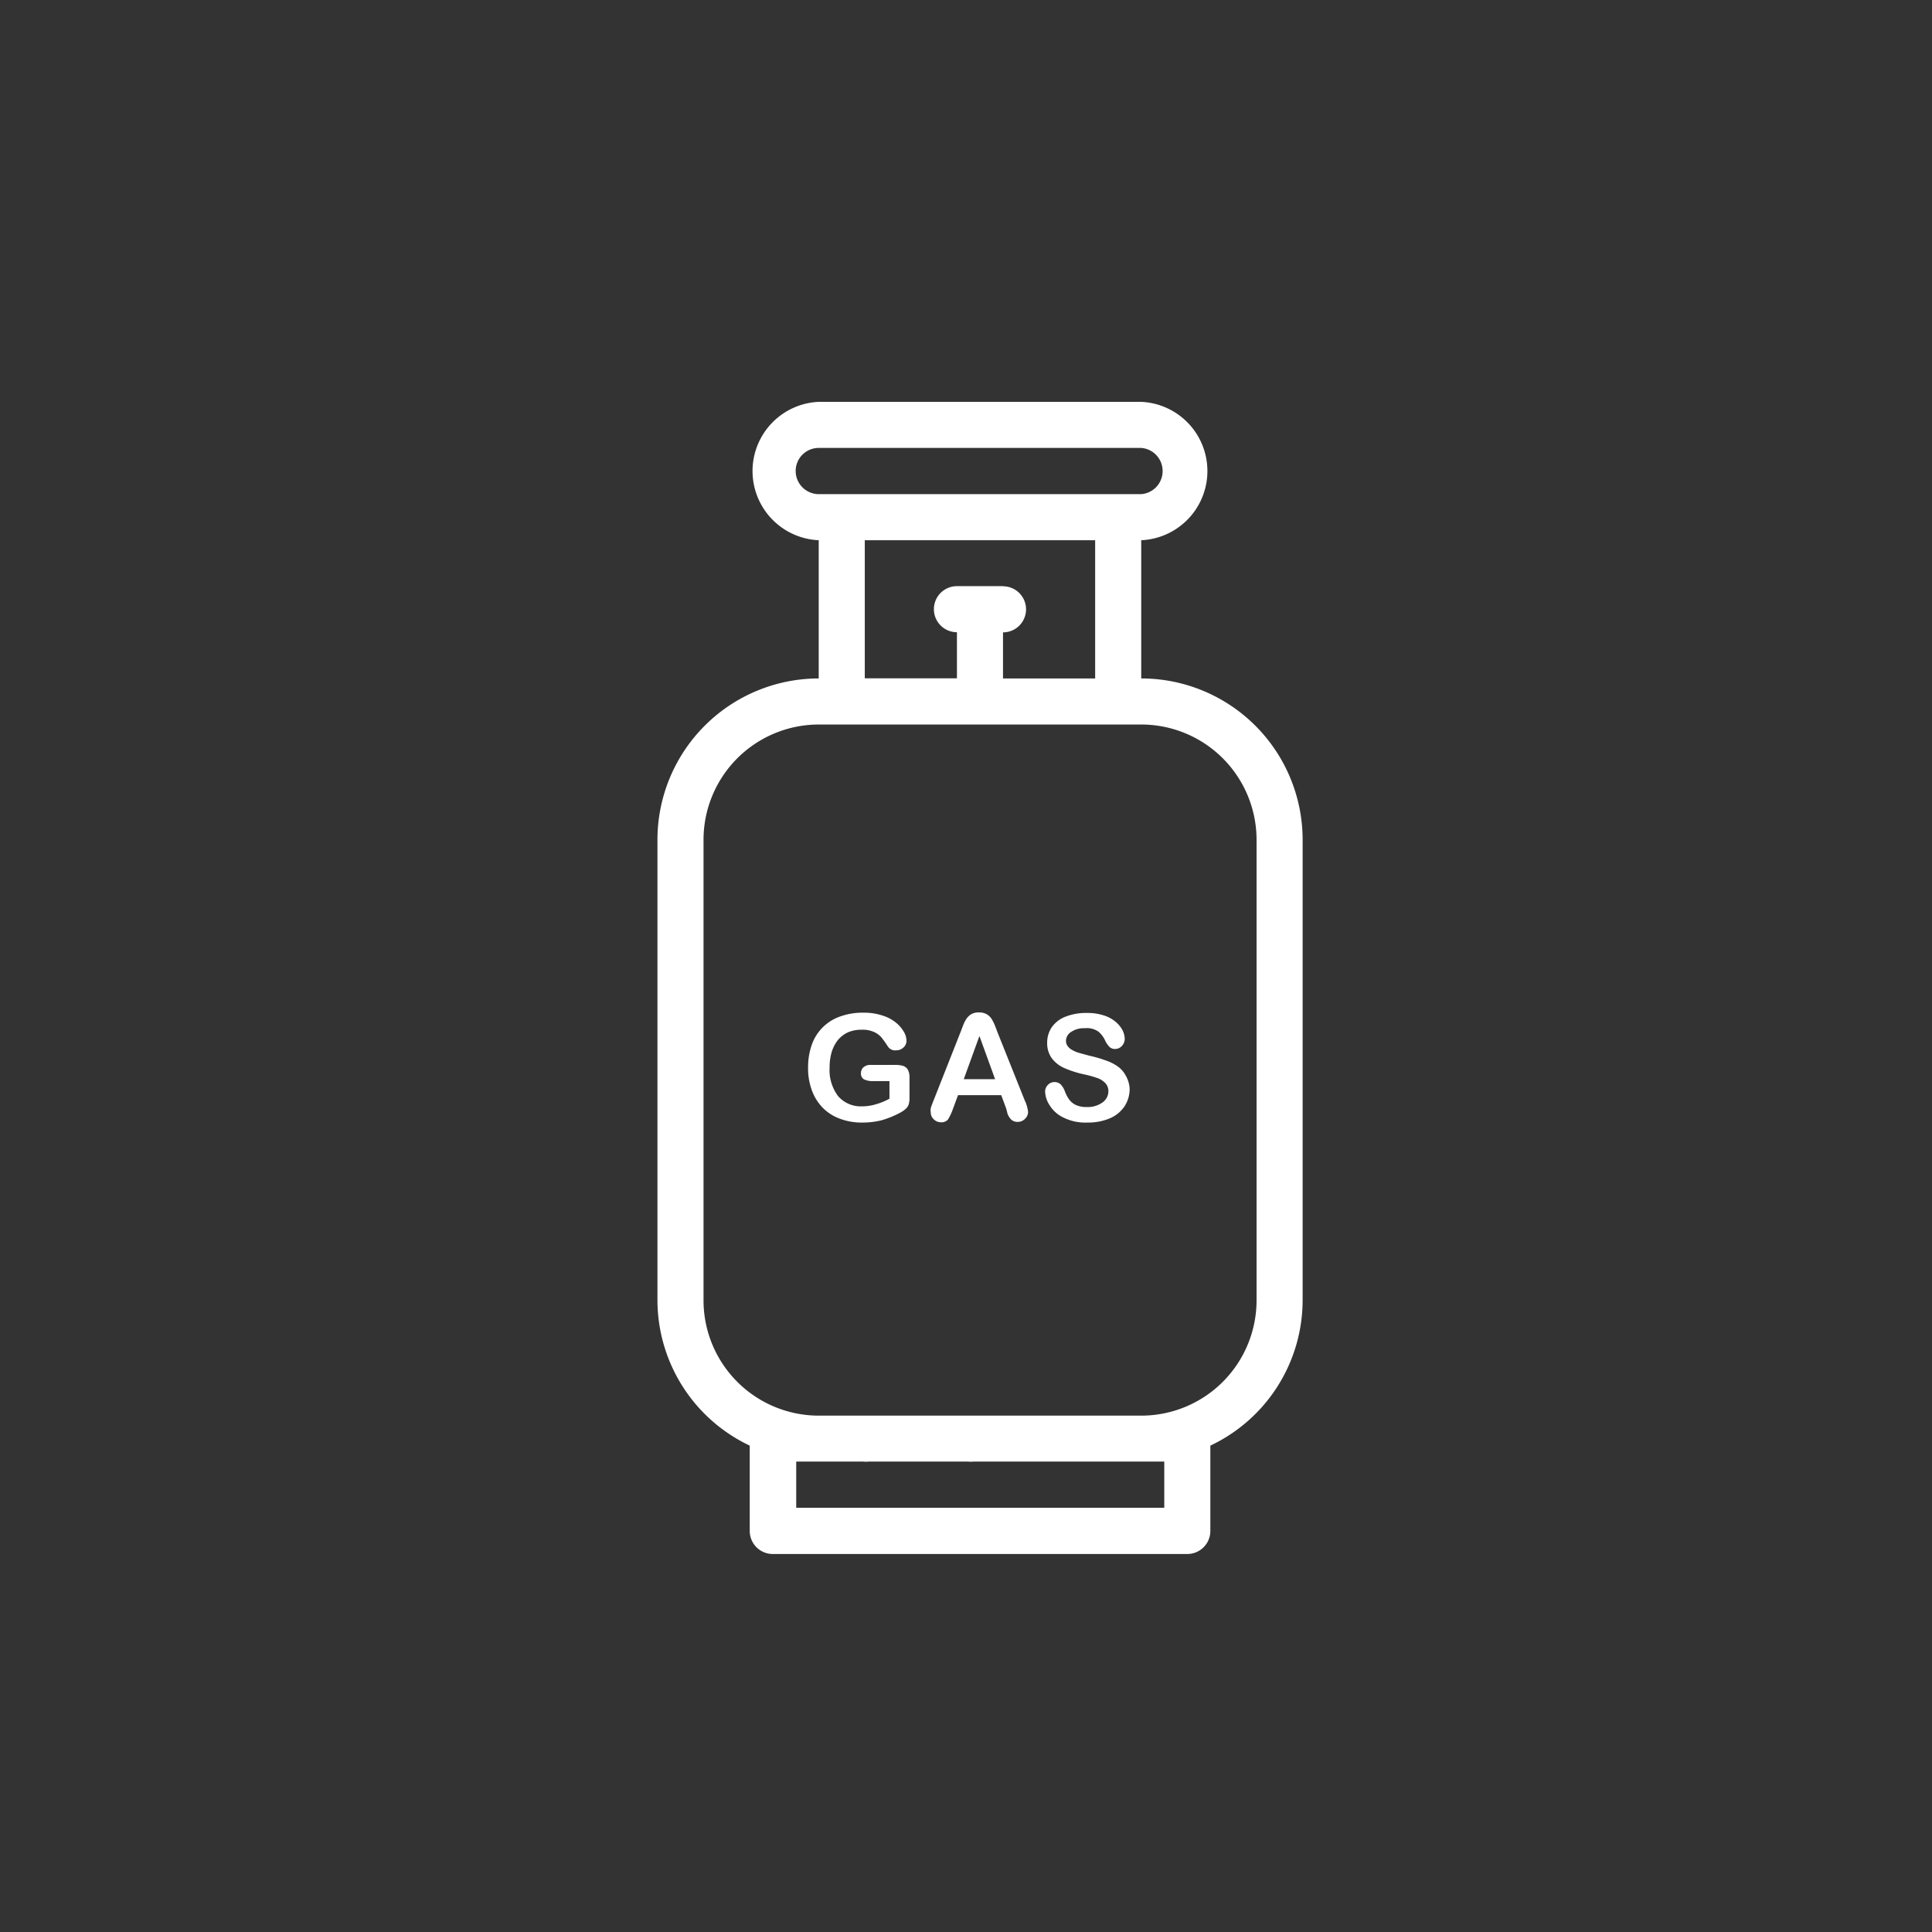 <svg viewBox="0 0 141.73 141.73" xmlns="http://www.w3.org/2000/svg"><rect x="0" y="0" width="141.73" height="141.73" fill="#333333" stroke="none"/><path d="m.01 0h141.73v141.73h-141.73z" fill="transparent"/><g fill="#fff"><path d="m66.72 79.05v1.49a1.56 1.56 0 0 1 -.06.48.81.81 0 0 1 -.21.32 2.16 2.16 0 0 1 -.4.28 7 7 0 0 1 -1.37.56 5.76 5.76 0 0 1 -1.42.17 4.52 4.52 0 0 1 -1.64-.28 3.44 3.44 0 0 1 -1.26-.8 3.57 3.57 0 0 1 -.8-1.28 4.64 4.64 0 0 1 -.28-1.67 5 5 0 0 1 .27-1.67 3.36 3.36 0 0 1 2.08-2.08 4.83 4.83 0 0 1 1.71-.28 4.29 4.29 0 0 1 1.4.21 2.93 2.93 0 0 1 1 .53 2.48 2.48 0 0 1 .57.67 1.35 1.35 0 0 1 .19.64.66.66 0 0 1 -.22.5.74.74 0 0 1 -.53.21.67.67 0 0 1 -.35-.05.68.68 0 0 1 -.26-.22 7.3 7.3 0 0 0 -.49-.69 1.52 1.52 0 0 0 -.55-.39 2 2 0 0 0 -.87-.16 2.52 2.52 0 0 0 -1 .18 2.11 2.11 0 0 0 -.74.55 2.64 2.64 0 0 0 -.47.88 3.87 3.87 0 0 0 -.16 1.16 3.16 3.16 0 0 0 .63 2.11 2.2 2.2 0 0 0 1.76.74 3.47 3.47 0 0 0 1-.15 4.69 4.69 0 0 0 1-.41v-1.29h-1.2a1.47 1.47 0 0 1 -.67-.13.49.49 0 0 1 -.22-.46.56.56 0 0 1 .19-.43.73.73 0 0 1 .51-.17h1.79a2.23 2.23 0 0 1 .56.06.65.65 0 0 1 .37.26 1.12 1.12 0 0 1 .14.61z"/><path d="m73.82 81.34-.37-1h-3.17l-.37 1a4 4 0 0 1 -.37.79.63.63 0 0 1 -.51.2.74.74 0 0 1 -.53-.22.66.66 0 0 1 -.22-.49 1 1 0 0 1 0-.33 5 5 0 0 1 .17-.47l2-5.07c.06-.14.12-.32.2-.52a2.4 2.4 0 0 1 .26-.51 1.15 1.15 0 0 1 .36-.33 1.08 1.08 0 0 1 .54-.12 1.15 1.15 0 0 1 .55.12 1.12 1.12 0 0 1 .36.32 3.55 3.55 0 0 1 .23.43c.06.15.14.35.23.6l2 5a2.55 2.55 0 0 1 .24.84.72.72 0 0 1 -.23.5.73.73 0 0 1 -.54.22.63.63 0 0 1 -.32-.07.55.55 0 0 1 -.22-.18 1.2 1.2 0 0 1 -.2-.35zm-3.12-2.17h2.3l-1.15-3.17z"/><path d="m82.87 79.88a2.33 2.33 0 0 1 -.37 1.27 2.45 2.45 0 0 1 -1.06.88 4.08 4.08 0 0 1 -1.67.32 3.64 3.64 0 0 1 -1.9-.44 2.39 2.39 0 0 1 -.87-.83 1.92 1.92 0 0 1 -.33-1 .68.68 0 0 1 .2-.49.66.66 0 0 1 .51-.21.65.65 0 0 1 .42.16 1.41 1.41 0 0 1 .3.47 2.64 2.64 0 0 0 .32.63 1.31 1.31 0 0 0 .48.41 1.81 1.81 0 0 0 .83.16 1.84 1.84 0 0 0 1.14-.33 1 1 0 0 0 .44-.81.85.85 0 0 0 -.24-.63 1.49 1.49 0 0 0 -.61-.37 8 8 0 0 0 -1-.27 7.78 7.78 0 0 1 -1.41-.46 2.32 2.32 0 0 1 -.9-.72 1.87 1.87 0 0 1 -.33-1.13 2 2 0 0 1 .35-1.15 2.18 2.18 0 0 1 1-.76 4.11 4.11 0 0 1 1.56-.27 3.82 3.82 0 0 1 1.24.18 2.41 2.41 0 0 1 .87.47 2.05 2.05 0 0 1 .51.62 1.54 1.54 0 0 1 .16.63.76.76 0 0 1 -.2.51.66.66 0 0 1 -.5.23.56.56 0 0 1 -.41-.14 1.73 1.73 0 0 1 -.31-.44 1.88 1.88 0 0 0 -.51-.69 1.47 1.47 0 0 0 -1-.25 1.65 1.65 0 0 0 -1 .27.78.78 0 0 0 -.38.64.63.63 0 0 0 .13.41 1 1 0 0 0 .35.29 2.16 2.16 0 0 0 .45.19l.76.21a9.52 9.52 0 0 1 1.19.34 3.36 3.36 0 0 1 .91.45 1.9 1.9 0 0 1 .59.67 2.15 2.15 0 0 1 .29.98z"/><path d="m83.72 49.77v-10.14a5.08 5.08 0 0 0 0-10.15h-23.66a5.08 5.08 0 0 0 0 10.15v10.14a11.84 11.84 0 0 0 -11.83 11.83v33.8a11.82 11.82 0 0 0 6.77 10.65v6.26a1.69 1.69 0 0 0 1.68 1.69h30.42a1.69 1.69 0 0 0 1.69-1.69v-6.26a11.81 11.81 0 0 0 6.77-10.65v-33.8a11.84 11.84 0 0 0 -11.84-11.83zm-25.35-15.22a1.69 1.69 0 0 1 1.69-1.69h23.66a1.7 1.7 0 0 1 0 3.39h-23.66a1.7 1.7 0 0 1 -1.69-1.7zm15.21 8.45h-3.38a1.69 1.69 0 1 0 0 3.38v3.38h-6.76v-10.13h16.9v10.14h-6.76v-3.38a1.69 1.69 0 0 0 0-3.38zm11.83 67.61h-27v-3.39h27zm6.77-15.21a8.46 8.46 0 0 1 -8.46 8.45h-23.66a8.46 8.46 0 0 1 -8.45-8.45v-33.8a8.46 8.46 0 0 1 8.45-8.45h23.66a8.46 8.46 0 0 1 8.46 8.45z"/></g><path d="m71 100.77.34 8.53-8-2s2.52-1.79 0-3.55c-4.06-2.9 7.66-2.98 7.66-2.98z" fill="transparent"/><circle cx="63.53" cy="105.54" fill="#fff" r="1.68"/><circle cx="71.2" cy="105.54" fill="#fff" r="1.68"/></svg>